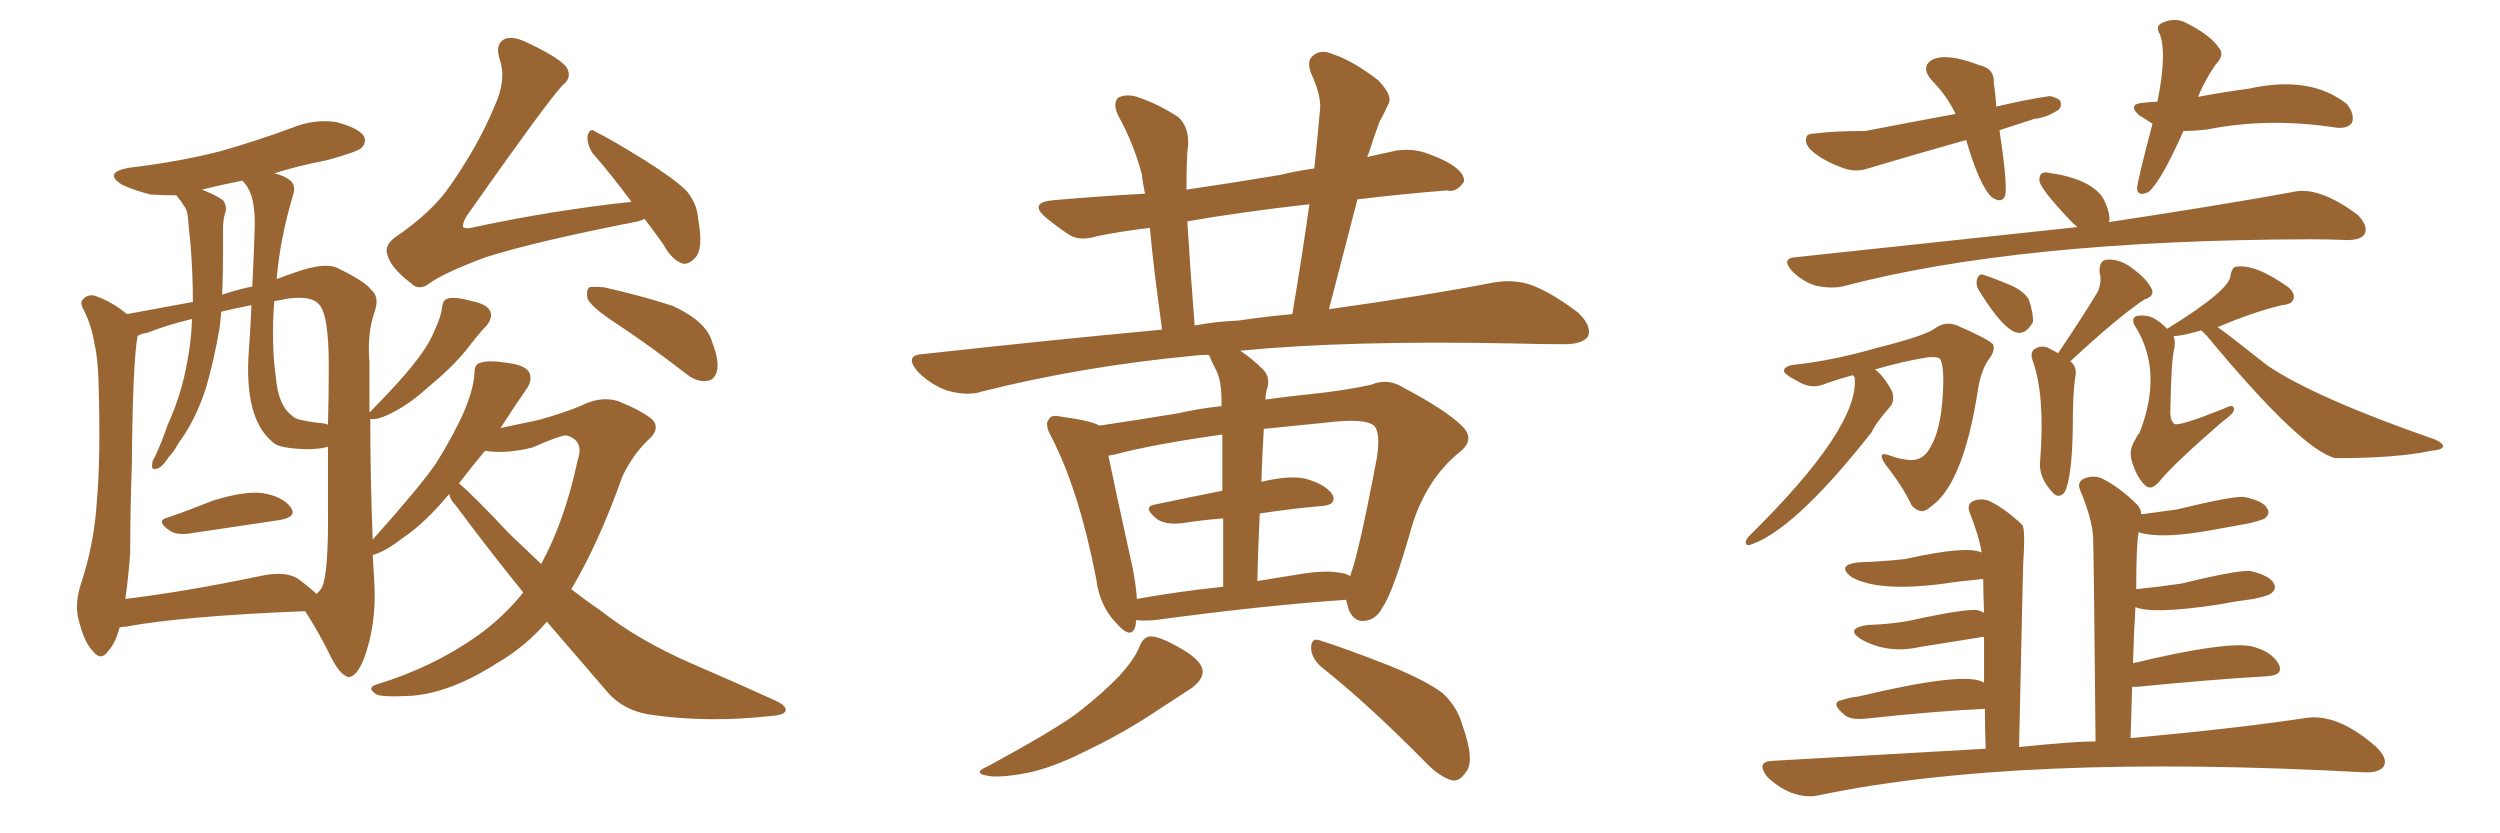 <svg xmlns="http://www.w3.org/2000/svg" xmlns:xlink="http://www.w3.org/1999/xlink" width="450" height="150"><path fill="#996633" padding="10" d="M30.18 93.16L30.18 93.16Q33.98 91.85 38.38 90.09L38.38 90.09Q44.09 88.33 47.31 88.77L47.31 88.77Q50.83 89.36 52.29 91.26L52.29 91.26Q53.61 93.02 50.39 93.60L50.39 93.60Q43.36 94.63 33.69 96.09L33.69 96.09Q31.79 96.24 30.76 95.65L30.76 95.65Q27.83 93.75 30.18 93.16ZM116.02 39.40L116.02 39.40Q115.14 39.84 114.11 39.99L114.11 39.99Q96.24 43.51 87.45 46.29L87.45 46.29Q79.98 49.07 77.34 50.98L77.34 50.98Q75.44 52.44 73.97 50.98L73.97 50.98Q70.31 48.19 69.73 45.85L69.73 45.85Q69.14 44.24 71.04 42.77L71.04 42.77Q77.93 38.09 81.15 33.25L81.15 33.25Q86.13 26.07 88.92 19.34L88.92 19.34Q91.26 14.36 89.94 10.69L89.94 10.69Q89.06 7.91 90.82 7.03L90.82 7.03Q92.14 6.45 94.48 7.47L94.48 7.47Q101.07 10.55 102.10 12.30L102.10 12.30Q102.98 14.06 101.22 15.38L101.22 15.38Q98.14 18.75 83.94 38.96L83.94 38.96Q83.20 40.28 83.35 40.87L83.35 40.87Q83.94 41.31 85.40 40.87L85.40 40.87Q99.90 37.79 113.67 36.33L113.67 36.33Q109.86 31.20 106.64 27.54L106.64 27.54Q105.62 25.93 105.76 24.46L105.76 24.46Q106.20 22.85 107.23 23.73L107.23 23.73Q110.45 25.34 116.31 29.00L116.31 29.00Q121.44 32.23 123.63 34.42L123.63 34.42Q125.54 36.77 125.68 39.55L125.68 39.55Q126.71 45.12 124.95 46.58L124.95 46.58Q123.93 47.61 122.90 47.46L122.90 47.46Q120.85 46.73 119.38 43.95L119.38 43.95Q117.48 41.31 116.02 39.40ZM109.72 57.42L109.72 57.42Q106.35 55.08 105.76 53.76L105.76 53.76Q105.47 52.29 106.05 51.71L106.05 51.71Q106.79 51.56 108.69 51.71L108.69 51.71Q115.28 53.17 121.14 55.08L121.14 55.08Q127.15 57.86 128.17 61.52L128.17 61.52Q129.49 64.89 129.05 66.80L129.05 66.80Q128.61 68.41 127.29 68.55L127.29 68.55Q125.54 68.85 123.63 67.38L123.63 67.38Q116.46 61.82 109.72 57.42ZM94.19 106.64L94.19 106.64Q87.89 98.88 82.03 90.97L82.03 90.97Q81.01 89.94 80.86 88.92L80.86 88.92Q76.46 94.19 72.51 96.83L72.51 96.83Q69.29 99.32 67.09 99.90L67.09 99.90Q67.24 102.25 67.38 104.88L67.38 104.88Q67.82 112.35 65.48 118.65L65.48 118.65Q64.16 121.88 62.70 121.88L62.70 121.88Q61.23 121.44 59.77 118.65L59.77 118.65Q57.57 114.11 54.93 110.01L54.93 110.01Q32.96 110.89 22.71 112.79L22.71 112.79Q22.12 112.79 21.53 112.94L21.53 112.94Q20.80 115.72 19.48 117.19L19.48 117.19Q18.16 119.09 16.70 117.19L16.70 117.19Q15.09 115.58 14.06 111.18L14.06 111.18Q13.48 108.54 14.50 105.32L14.50 105.32Q16.99 97.85 17.43 90.23L17.43 90.23Q18.16 82.32 17.72 68.26L17.72 68.26Q17.58 64.16 16.99 61.82L16.99 61.82Q16.55 58.89 15.23 56.10L15.23 56.10Q14.36 54.64 14.79 54.05L14.79 54.05Q15.53 53.03 16.85 53.17L16.85 53.17Q20.07 54.20 22.85 56.54L22.85 56.54Q29.30 55.37 34.72 54.35L34.72 54.35Q34.72 49.22 34.28 43.80L34.28 43.80Q33.98 41.16 33.84 39.26L33.84 39.26Q33.69 37.65 33.11 37.06L33.11 37.06Q32.52 36.04 31.93 35.45L31.93 35.45Q31.79 35.16 31.79 35.16L31.79 35.16Q29.30 35.16 27.10 35.01L27.10 35.01Q24.17 34.28 21.97 33.25L21.97 33.25Q18.46 31.05 23.29 30.18L23.29 30.18Q32.08 29.15 39.55 27.25L39.55 27.25Q46.29 25.34 52.59 23.00L52.59 23.00Q56.54 21.39 60.50 21.97L60.50 21.97Q64.45 23.00 65.48 24.46L65.48 24.46Q66.06 25.63 65.04 26.66L65.04 26.66Q64.16 27.39 58.74 28.86L58.74 28.86Q53.47 29.88 49.37 31.20L49.37 31.20Q51.27 31.64 52.29 32.52L52.29 32.52Q53.32 33.40 52.73 35.16L52.73 35.16Q50.39 43.07 49.80 50.24L49.80 50.24Q51.27 49.66 53.03 49.07L53.03 49.07Q58.30 47.17 60.64 48.19L60.64 48.19Q65.77 50.68 66.80 52.15L66.80 52.15Q68.41 53.47 67.38 56.25L67.38 56.25Q66.06 60.21 66.50 65.19L66.50 65.19Q66.50 69.73 66.50 74.27L66.50 74.27Q66.50 74.12 66.65 74.12L66.65 74.12Q72.80 67.82 74.71 65.19L74.71 65.19Q77.20 62.11 78.22 59.47L78.22 59.47Q79.39 56.98 79.54 55.52L79.54 55.52Q79.69 53.91 80.57 53.76L80.57 53.76Q81.74 53.32 84.96 54.20L84.96 54.20Q87.89 54.79 88.33 56.25L88.33 56.25Q88.62 57.28 87.60 58.59L87.60 58.59Q86.28 59.91 83.94 62.99L83.94 62.99Q81.15 66.36 77.20 69.58L77.20 69.58Q73.97 72.51 71.19 73.97L71.19 73.97Q68.85 75.29 67.38 75.44L67.38 75.44Q66.80 75.44 66.65 75.44L66.65 75.44Q66.65 86.13 67.09 97.12L67.09 97.12Q75.73 87.45 78.52 83.35L78.52 83.35Q81.88 77.93 83.64 73.83L83.64 73.83Q85.25 69.87 85.40 67.24L85.40 67.24Q85.40 65.48 86.43 65.33L86.43 65.33Q87.74 64.75 91.41 65.33L91.41 65.33Q94.78 65.77 95.36 67.24L95.36 67.24Q95.80 68.55 94.78 70.02L94.78 70.02Q93.31 72.07 90.09 77.05L90.09 77.05Q94.19 76.17 96.97 75.59L96.97 75.59Q101.22 74.41 104.44 73.10L104.44 73.10Q108.11 71.19 111.33 72.22L111.33 72.22Q115.58 73.97 117.33 75.44L117.33 75.44Q119.09 77.20 116.46 79.39L116.46 79.39Q113.82 82.03 112.06 85.69L112.06 85.69Q107.67 98.00 102.83 106.05L102.83 106.05Q105.47 108.11 108.25 110.01L108.25 110.01Q114.99 115.28 124.37 119.38L124.37 119.38Q132.57 122.90 139.60 126.12L139.60 126.12Q141.80 127.15 141.36 128.03L141.36 128.03Q141.06 128.76 138.43 128.91L138.43 128.91Q127.73 130.08 117.92 128.76L117.92 128.76Q112.50 128.17 109.42 124.66L109.42 124.66Q103.86 118.21 98.44 111.91L98.44 111.91Q94.48 116.46 89.65 119.24L89.65 119.24Q81.30 124.66 74.12 125.24L74.12 125.24Q68.55 125.54 67.68 124.95L67.68 124.95Q65.92 123.78 67.82 123.19L67.82 123.19Q77.93 120.12 85.99 114.40L85.99 114.40Q90.53 111.18 94.19 106.64ZM95.80 80.57L95.80 80.57Q90.97 81.74 87.30 81.15L87.30 81.15Q84.96 83.94 82.62 87.01L82.62 87.01Q85.11 89.06 91.70 96.09L91.70 96.09Q94.63 98.88 97.41 101.51L97.41 101.51Q101.66 93.75 104.00 82.76L104.00 82.76Q105.18 79.25 101.95 78.37L101.95 78.37Q100.78 78.37 95.80 80.57ZM53.61 104.15L53.61 104.15Q55.96 105.91 56.98 106.93L56.98 106.93Q57.42 106.49 57.86 105.91L57.86 105.91Q59.18 103.56 59.03 91.26L59.03 91.26Q59.03 85.84 59.03 80.42L59.03 80.42Q57.42 80.86 55.22 80.86L55.22 80.86Q50.24 80.71 49.22 79.69L49.22 79.69Q43.80 75.44 44.82 62.70L44.82 62.70Q45.12 58.59 45.26 54.93L45.26 54.93Q42.19 55.52 39.84 56.10L39.84 56.10Q39.70 57.42 39.55 58.89L39.55 58.89Q38.53 64.89 37.06 69.87L37.06 69.87Q35.16 75.73 32.08 79.83L32.08 79.83Q31.35 81.30 30.32 82.32L30.32 82.32Q29.15 84.23 28.13 84.38L28.13 84.38Q27.25 84.67 27.39 83.64L27.39 83.64Q27.39 82.91 27.83 82.32L27.83 82.32Q29.15 79.54 30.18 76.46L30.18 76.46Q32.67 71.04 33.69 65.19L33.69 65.19Q34.42 61.52 34.57 57.42L34.57 57.42Q30.18 58.45 26.51 59.91L26.51 59.91Q25.34 60.06 24.76 60.50L24.76 60.50Q23.88 65.33 23.73 83.94L23.73 83.94Q23.44 91.55 23.44 99.46L23.44 99.46Q23.14 103.71 22.56 107.81L22.56 107.81Q33.40 106.49 46.73 103.71L46.73 103.71Q51.27 102.69 53.61 104.15ZM58.01 76.17L58.01 76.17Q58.89 76.32 59.03 76.46L59.03 76.46Q59.18 71.19 59.18 65.92L59.18 65.92Q59.18 56.54 57.42 54.79L57.42 54.79Q56.10 53.17 51.71 53.76L51.71 53.76Q50.39 54.05 49.37 54.20L49.37 54.20Q48.78 61.67 49.66 67.97L49.66 67.97Q50.10 72.95 52.44 74.71L52.44 74.71Q53.17 75.44 54.20 75.59L54.20 75.59Q56.10 76.03 58.01 76.17ZM45.41 51.56L45.41 51.56L45.41 51.56Q45.70 46.00 45.85 41.02L45.85 41.02Q46.00 35.45 44.24 33.25L44.24 33.25Q43.80 32.67 43.65 32.52L43.65 32.52Q39.84 33.25 36.33 34.13L36.33 34.13Q38.67 35.01 40.14 36.04L40.14 36.04Q41.02 37.21 40.43 38.67L40.43 38.67Q40.14 39.84 40.14 41.31L40.14 41.31Q40.14 43.65 40.14 46.00L40.14 46.00Q40.14 49.37 39.99 53.03L39.99 53.03Q42.63 52.15 45.41 51.56ZM204.49 111.62L204.49 111.62Q204.49 112.21 204.35 112.79L204.35 112.79Q203.61 115.28 200.83 112.06L200.83 112.06Q197.90 108.98 197.31 104.15L197.31 104.15Q194.24 88.33 189.26 78.66L189.26 78.66Q187.94 76.32 188.82 75.44L188.82 75.44Q189.26 74.56 191.02 75L191.02 75Q196.44 75.73 197.90 76.61L197.90 76.61Q203.91 75.73 211.96 74.41L211.96 74.41Q215.77 73.54 219.87 73.10L219.87 73.10Q219.87 72.22 219.87 72.07L219.87 72.07Q219.87 68.70 218.99 66.80L218.99 66.80Q218.26 65.48 217.68 64.01L217.68 64.01Q217.53 63.87 217.53 63.87L217.53 63.87Q216.06 63.87 215.04 64.01L215.04 64.01Q194.82 65.92 176.81 70.46L176.81 70.46Q174.17 71.34 170.51 70.31L170.51 70.31Q167.58 69.29 165.23 66.94L165.23 66.94Q162.60 63.87 166.26 63.72L166.26 63.72Q188.82 61.23 209.18 59.33L209.18 59.33Q207.57 47.75 206.98 41.02L206.98 41.02Q202.00 41.60 197.61 42.48L197.61 42.48Q194.24 43.51 192.33 42.19L192.33 42.19Q190.14 40.72 188.38 39.26L188.38 39.26Q185.01 36.47 189.55 36.04L189.55 36.04Q198.05 35.30 206.10 34.86L206.10 34.86Q205.66 32.67 205.52 31.35L205.52 31.35Q204.05 25.78 201.27 20.80L201.27 20.80Q200.24 18.60 201.27 17.58L201.27 17.58Q202.73 16.85 204.64 17.43L204.64 17.43Q208.59 18.75 212.11 21.09L212.11 21.09Q214.01 22.85 213.87 26.07L213.87 26.07Q213.57 27.83 213.57 34.13L213.57 34.13Q221.63 32.96 230.42 31.49L230.42 31.49Q233.35 30.76 236.57 30.32L236.57 30.32Q237.16 24.76 237.60 19.78L237.60 19.78Q237.89 17.29 235.99 13.18L235.99 13.18Q235.11 10.84 236.43 9.96L236.43 9.96Q237.74 8.79 240.09 9.81L240.09 9.81Q243.60 10.99 248.14 14.50L248.14 14.50Q250.78 17.29 249.90 18.75L249.90 18.75Q249.32 20.07 248.29 21.97L248.29 21.97Q247.41 24.32 246.39 27.54L246.39 27.54Q246.24 27.83 246.09 28.27L246.09 28.27Q248.58 27.69 251.37 27.10L251.37 27.10Q254.44 26.66 257.08 27.69L257.08 27.69Q259.42 28.56 260.45 29.15L260.45 29.15Q263.67 30.91 263.53 32.67L263.53 32.67Q262.21 34.72 260.45 34.28L260.45 34.28Q252.83 34.86 244.34 35.89L244.34 35.89Q241.85 45.41 239.21 55.66L239.21 55.66Q256.93 53.17 268.95 50.83L268.95 50.83Q272.46 50.24 275.54 51.27L275.54 51.27Q279.20 52.59 284.03 56.25L284.03 56.25Q286.67 58.74 285.79 60.64L285.79 60.64Q284.77 61.96 281.54 61.96L281.54 61.96Q277.29 61.96 272.31 61.82L272.31 61.82Q242.72 61.23 223.24 63.13L223.24 63.13Q225.29 64.45 227.49 66.65L227.49 66.65Q228.81 68.12 227.93 70.46L227.93 70.46Q227.78 71.04 227.78 71.92L227.78 71.92Q231.88 71.34 236.28 70.90L236.28 70.90Q241.85 70.31 246.68 69.29L246.68 69.29Q249.76 67.97 252.54 69.73L252.54 69.73Q260.30 73.83 263.09 76.61L263.09 76.61Q265.72 79.10 262.65 81.45L262.65 81.45Q256.93 86.13 254.30 94.19L254.30 94.19Q250.78 106.64 248.88 109.28L248.88 109.28Q247.71 111.62 245.51 111.77L245.51 111.77Q243.60 111.91 242.72 109.57L242.72 109.57Q242.43 108.54 242.29 107.96L242.29 107.96Q227.34 108.98 207.86 111.62L207.86 111.62Q205.96 111.77 204.49 111.62ZM241.41 103.13L241.41 103.13Q242.43 103.27 243.02 103.71L243.02 103.71Q244.63 99.46 247.85 82.32L247.85 82.32Q248.58 77.49 247.12 76.46L247.12 76.46Q245.51 75.44 240.53 75.88L240.53 75.88Q233.35 76.61 227.49 77.20L227.49 77.20Q227.20 81.74 227.05 86.72L227.05 86.72Q232.03 85.55 234.81 86.13L234.81 86.13Q238.33 87.01 239.79 88.92L239.79 88.92Q240.82 90.97 237.60 91.11L237.60 91.11Q232.47 91.55 226.76 92.43L226.76 92.43Q226.46 98.29 226.32 104.59L226.32 104.59Q229.83 104.00 233.50 103.42L233.50 103.42Q238.62 102.54 241.41 103.13ZM204.64 107.81L204.64 107.81Q211.82 106.49 220.17 105.62L220.17 105.62Q220.17 98.58 220.17 93.31L220.17 93.31Q216.36 93.60 212.70 94.19L212.70 94.19Q209.77 94.48 208.30 93.46L208.30 93.46Q205.52 91.26 207.86 90.82L207.86 90.82Q213.43 89.65 220.02 88.33L220.02 88.33Q220.02 81.88 220.02 78.22L220.02 78.22Q207.42 79.98 200.39 81.88L200.39 81.88Q200.10 81.88 199.51 82.03L199.51 82.03Q200.68 87.74 203.91 102.39L203.91 102.39Q204.49 105.47 204.64 107.81ZM222.80 57.71L222.80 57.71Q227.78 56.98 232.62 56.54L232.62 56.54Q234.38 46.14 235.69 36.77L235.69 36.77Q223.83 38.09 213.72 39.84L213.72 39.84Q214.16 47.46 215.04 58.59L215.04 58.59Q218.85 57.86 222.80 57.71ZM205.08 116.46L205.08 116.46Q205.81 114.55 207.13 114.55L207.13 114.55Q208.89 114.55 212.84 116.89L212.84 116.89Q216.36 118.95 216.50 120.85L216.50 120.85Q216.50 122.31 214.60 123.78L214.60 123.78Q212.40 125.24 207.42 128.47L207.42 128.47Q201.86 132.13 195.12 135.35L195.12 135.35Q189.26 138.28 184.72 139.16L184.72 139.16Q180.91 139.89 178.56 139.75L178.56 139.75Q174.46 139.31 177.98 137.84L177.98 137.84Q189.84 131.40 193.95 128.32L193.95 128.32Q198.49 124.80 201.56 121.58L201.56 121.58Q204.20 118.65 205.08 116.46ZM237.74 119.97L237.74 119.97L237.74 119.97Q235.99 118.36 235.99 116.46L235.99 116.46Q236.13 114.70 237.60 115.28L237.60 115.28Q241.85 116.60 249.76 119.68L249.76 119.68Q256.64 122.46 259.72 124.80L259.72 124.80Q262.35 127.29 263.23 130.52L263.23 130.52Q265.58 137.11 263.82 139.01L263.82 139.01Q262.79 140.63 261.47 140.48L261.47 140.48Q259.13 139.89 256.49 137.11L256.49 137.11Q246.24 126.71 237.74 119.97ZM359.91 23.44L359.91 23.44Q361.38 33.25 360.94 35.16L360.94 35.16Q360.35 36.77 358.45 35.45L358.45 35.45Q356.25 33.25 353.91 25.20L353.91 25.20Q344.53 27.83 335.74 30.47L335.74 30.47Q333.54 31.05 331.20 30.03L331.20 30.03Q327.69 28.71 325.78 26.81L325.78 26.81Q324.76 25.63 325.20 24.61L325.20 24.61Q325.34 24.02 326.81 24.02L326.81 24.02Q329.88 23.58 335.74 23.58L335.74 23.58Q344.82 21.83 352.00 20.51L352.00 20.51Q350.39 17.14 347.75 14.50L347.75 14.50Q345.56 12.01 347.90 10.69L347.90 10.69Q350.54 9.52 356.25 11.72L356.25 11.72Q359.03 12.30 358.89 14.94L358.89 14.94Q359.18 16.85 359.33 19.19L359.33 19.19Q364.89 17.87 368.99 17.29L368.99 17.29Q370.75 17.72 370.90 18.31L370.90 18.31Q371.19 19.34 370.31 19.92L370.31 19.92Q368.12 21.24 366.21 21.39L366.21 21.39Q362.99 22.41 359.91 23.44ZM393.02 23.58L393.02 23.58Q388.92 32.81 386.72 34.57L386.72 34.57Q384.81 35.45 384.67 33.98L384.67 33.98Q384.67 32.81 387.45 22.27L387.45 22.27Q386.13 21.39 385.11 20.80L385.11 20.80Q382.62 18.60 386.28 18.46L386.28 18.46Q387.30 18.31 388.33 18.31L388.33 18.31Q390.09 9.67 388.77 6.15L388.77 6.15Q387.89 4.69 389.21 4.10L389.21 4.10Q391.55 3.08 393.46 4.10L393.46 4.10Q397.85 6.30 399.32 8.50L399.32 8.50Q400.63 9.81 398.73 11.72L398.73 11.72Q396.68 14.79 395.65 17.43L395.65 17.43Q400.34 16.55 404.74 15.97L404.74 15.97Q415.87 13.48 422.46 18.75L422.46 18.75Q423.93 20.65 423.34 22.12L423.34 22.12Q422.61 23.14 420.70 23.00L420.70 23.00Q408.40 21.09 397.41 23.29L397.41 23.29Q394.92 23.58 393.02 23.58ZM373.97 40.87L373.97 40.87Q373.39 40.43 372.95 39.99L372.95 39.99Q366.94 33.69 367.09 32.37L367.09 32.37Q367.09 30.91 368.41 31.05L368.41 31.05Q376.17 32.08 378.52 35.60L378.52 35.60Q379.83 38.09 379.69 39.84L379.69 39.84Q379.54 39.84 379.54 39.99L379.54 39.99Q399.90 36.91 412.65 34.57L412.65 34.57Q417.33 33.40 424.37 38.67L424.37 38.67Q426.27 40.58 425.68 42.04L425.68 42.04Q425.10 43.21 422.46 43.21L422.46 43.21Q419.09 43.07 416.02 43.07L416.02 43.07Q363.28 43.21 331.64 51.56L331.64 51.56Q329.59 52.00 326.81 51.42L326.81 51.42Q324.46 50.68 322.56 48.78L322.56 48.78Q320.51 46.44 323.29 46.29L323.29 46.29Q373.97 40.87 373.97 40.87ZM356.40 52.59L356.40 52.59Q355.66 51.56 355.81 50.54L355.81 50.54Q356.10 49.07 357.13 49.51L357.13 49.51Q358.59 49.95 362.11 51.42L362.11 51.42Q364.31 52.44 365.19 53.91L365.19 53.91Q366.06 56.54 365.92 58.01L365.92 58.01Q364.75 60.06 363.28 59.91L363.28 59.91Q360.79 59.62 356.40 52.59ZM370.46 63.57L370.46 63.57Q375 56.84 377.64 52.44L377.64 52.44Q378.37 50.54 377.93 49.07L377.93 49.07Q377.78 46.88 379.25 46.73L379.25 46.73Q381.74 46.58 384.08 48.49L384.08 48.49Q386.43 50.24 387.30 52.00L387.30 52.00Q387.89 53.32 385.99 53.91L385.99 53.91Q381.15 57.13 372.66 65.04L372.66 65.04Q373.97 66.06 373.54 67.97L373.54 67.97Q373.10 70.61 373.10 77.20L373.10 77.20Q372.95 85.99 371.63 88.62L371.63 88.62Q370.61 89.79 369.58 88.77L369.58 88.77Q366.80 85.84 367.24 82.76L367.24 82.76Q368.12 71.19 365.92 65.04L365.92 65.04Q365.33 63.43 366.21 62.84L366.21 62.84Q367.24 62.11 368.55 62.55L368.55 62.55Q369.43 62.99 370.46 63.57ZM333.54 67.53L333.54 67.53Q330.76 68.26 327.98 69.29L327.98 69.29Q325.78 70.02 323.44 68.55L323.44 68.55Q320.95 67.24 321.09 66.65L321.09 66.65Q321.39 65.77 323.14 65.63L323.14 65.63Q330.03 64.89 338.09 62.55L338.09 62.55Q346.29 60.50 348.19 59.18L348.19 59.18Q350.10 57.71 352.29 58.59L352.29 58.59Q357.71 60.94 358.74 61.96L358.74 61.96Q359.18 62.99 358.15 64.45L358.15 64.45Q356.54 66.50 355.96 70.61L355.96 70.61Q353.32 87.30 347.46 91.26L347.46 91.26Q345.85 92.87 344.09 90.97L344.09 90.97Q342.63 87.74 339.40 83.64L339.40 83.64Q337.65 81.01 340.28 82.03L340.28 82.03Q341.89 82.62 343.36 82.76L343.36 82.76Q346.29 83.20 347.75 79.98L347.75 79.98Q349.66 76.46 349.80 68.55L349.80 68.55Q349.80 65.63 349.22 64.60L349.22 64.60Q348.78 64.16 347.02 64.31L347.02 64.31Q342.48 65.04 337.50 66.50L337.50 66.50Q339.11 67.68 340.58 70.46L340.58 70.46Q341.02 71.92 340.43 72.95L340.43 72.95Q337.50 76.32 336.91 77.78L336.91 77.78Q322.71 95.80 314.79 98.14L314.79 98.14Q314.21 98.14 314.21 97.56L314.21 97.56Q314.36 96.97 314.94 96.39L314.94 96.39Q334.72 76.90 333.84 67.97L333.84 67.97Q333.69 67.68 333.54 67.53ZM396.24 59.47L396.24 59.47Q392.58 60.50 391.26 60.50L391.26 60.50Q391.55 61.23 391.41 62.55L391.41 62.55Q390.82 64.60 390.67 73.54L390.67 73.54Q390.53 75.73 391.41 76.32L391.41 76.32Q392.29 76.76 400.34 73.54L400.34 73.54Q402.25 72.51 402.10 73.83L402.10 73.83Q401.95 74.56 400.05 75.88L400.05 75.88Q391.41 83.35 388.77 86.57L388.77 86.57Q387.45 88.18 386.43 87.60L386.43 87.60Q384.81 86.43 383.79 83.20L383.79 83.20Q383.06 81.01 384.38 79.10L384.38 79.10Q384.67 78.37 385.11 77.93L385.11 77.93Q389.36 67.09 384.52 59.03L384.52 59.03Q383.50 57.57 384.38 56.98L384.38 56.98Q384.96 56.69 386.28 56.84L386.28 56.84Q387.89 56.98 390.09 59.18L390.09 59.18Q401.51 52.15 401.51 49.51L401.51 49.51Q401.66 48.49 402.25 48.05L402.25 48.05Q405.76 47.31 411.91 51.71L411.91 51.71Q413.23 52.88 412.79 53.91L412.79 53.91Q412.50 54.79 410.74 54.93L410.74 54.93Q405.76 56.10 399.17 58.89L399.17 58.89Q399.76 59.18 408.11 65.77L408.11 65.77Q416.75 71.63 438.28 79.10L438.28 79.10Q439.89 79.83 439.75 80.42L439.75 80.42Q439.45 81.01 437.55 81.15L437.55 81.15Q431.40 82.47 420.41 82.47L420.41 82.47Q414.40 81.15 397.27 60.50L397.27 60.50Q396.68 59.91 396.24 59.47ZM377.20 133.45L377.20 133.45L377.20 133.45Q376.90 100.63 376.76 96.68L376.76 96.68Q376.61 93.46 374.41 88.18L374.41 88.18Q373.83 86.72 375.15 86.13L375.15 86.13Q376.61 85.55 378.08 85.99L378.08 85.99Q381.45 87.60 384.67 90.82L384.67 90.82Q385.40 91.55 385.40 92.58L385.40 92.58Q388.77 92.14 391.85 91.70L391.85 91.70Q402.69 89.06 404.15 89.50L404.15 89.50Q407.52 90.23 408.11 91.55L408.11 91.55Q408.69 92.43 407.67 93.31L407.67 93.31Q407.23 93.60 404.88 94.19L404.88 94.19Q401.51 94.78 398.44 95.36L398.44 95.36Q388.92 97.12 384.96 95.80L384.96 95.80Q384.52 98.00 384.52 106.05L384.52 106.05Q388.77 105.62 392.72 105.03L392.72 105.03Q403.56 102.39 405.32 102.83L405.32 102.83Q408.69 103.71 409.28 105.03L409.28 105.03Q409.86 105.91 408.84 106.79L408.84 106.79Q408.40 107.23 405.62 107.81L405.62 107.81Q402.25 108.25 399.17 108.84L399.17 108.84Q387.45 110.60 384.38 109.28L384.38 109.28Q384.08 113.96 383.94 119.38L383.94 119.38Q400.34 115.43 405.18 116.31L405.18 116.31Q408.84 117.19 410.16 119.53L410.16 119.53Q411.18 121.58 407.96 121.73L407.96 121.73Q398.00 122.31 384.67 123.63L384.67 123.63Q383.94 123.63 383.79 123.63L383.79 123.63Q383.64 128.03 383.50 132.86L383.50 132.86Q402.83 131.10 415.28 129.20L415.28 129.20Q420.85 128.47 427.59 134.33L427.59 134.33Q429.93 136.52 429.05 137.99L429.05 137.99Q428.17 139.16 425.39 139.01L425.39 139.01Q363.28 135.64 327.54 143.12L327.54 143.12Q325.20 143.70 322.41 142.68L322.41 142.68Q319.92 141.65 318.02 139.75L318.02 139.75Q316.11 137.11 318.90 136.96L318.90 136.96Q339.26 135.79 357.42 134.77L357.42 134.77Q357.28 130.81 357.28 127.59L357.28 127.59Q347.90 128.03 335.89 129.35L335.89 129.35Q332.96 129.64 331.93 128.61L331.93 128.61Q329.30 126.42 331.64 125.98L331.64 125.98Q332.96 125.54 334.42 125.39L334.42 125.39Q354.05 120.70 357.13 122.90L357.13 122.90Q357.13 118.21 357.13 114.70L357.13 114.70Q356.69 114.55 356.54 114.70L356.54 114.70Q350.98 115.58 345.56 116.46L345.56 116.46Q339.70 117.77 334.86 114.99L334.86 114.99Q332.08 113.09 336.18 112.50L336.18 112.50Q340.28 112.35 343.51 111.77L343.51 111.77Q354.20 109.42 356.10 109.86L356.10 109.86Q356.98 110.16 357.13 110.30L357.13 110.30Q356.98 106.64 356.98 104.30L356.98 104.30Q356.40 104.15 356.25 104.30L356.25 104.30Q352.88 104.59 350.10 105.03L350.10 105.03Q338.09 106.64 333.25 103.86L333.25 103.86Q330.47 101.66 334.57 101.22L334.57 101.22Q338.96 101.07 342.92 100.63L342.92 100.63Q354.05 98.14 356.69 99.46L356.69 99.46Q356.25 96.53 354.49 92.14L354.49 92.14Q354.05 90.82 355.08 90.23L355.08 90.23Q356.40 89.65 357.86 90.09L357.86 90.09Q360.79 91.41 364.01 94.48L364.01 94.48Q364.60 95.21 364.16 101.81L364.16 101.81Q363.87 115.87 363.43 134.47L363.43 134.47Q373.24 133.45 377.20 133.45Z"/></svg>